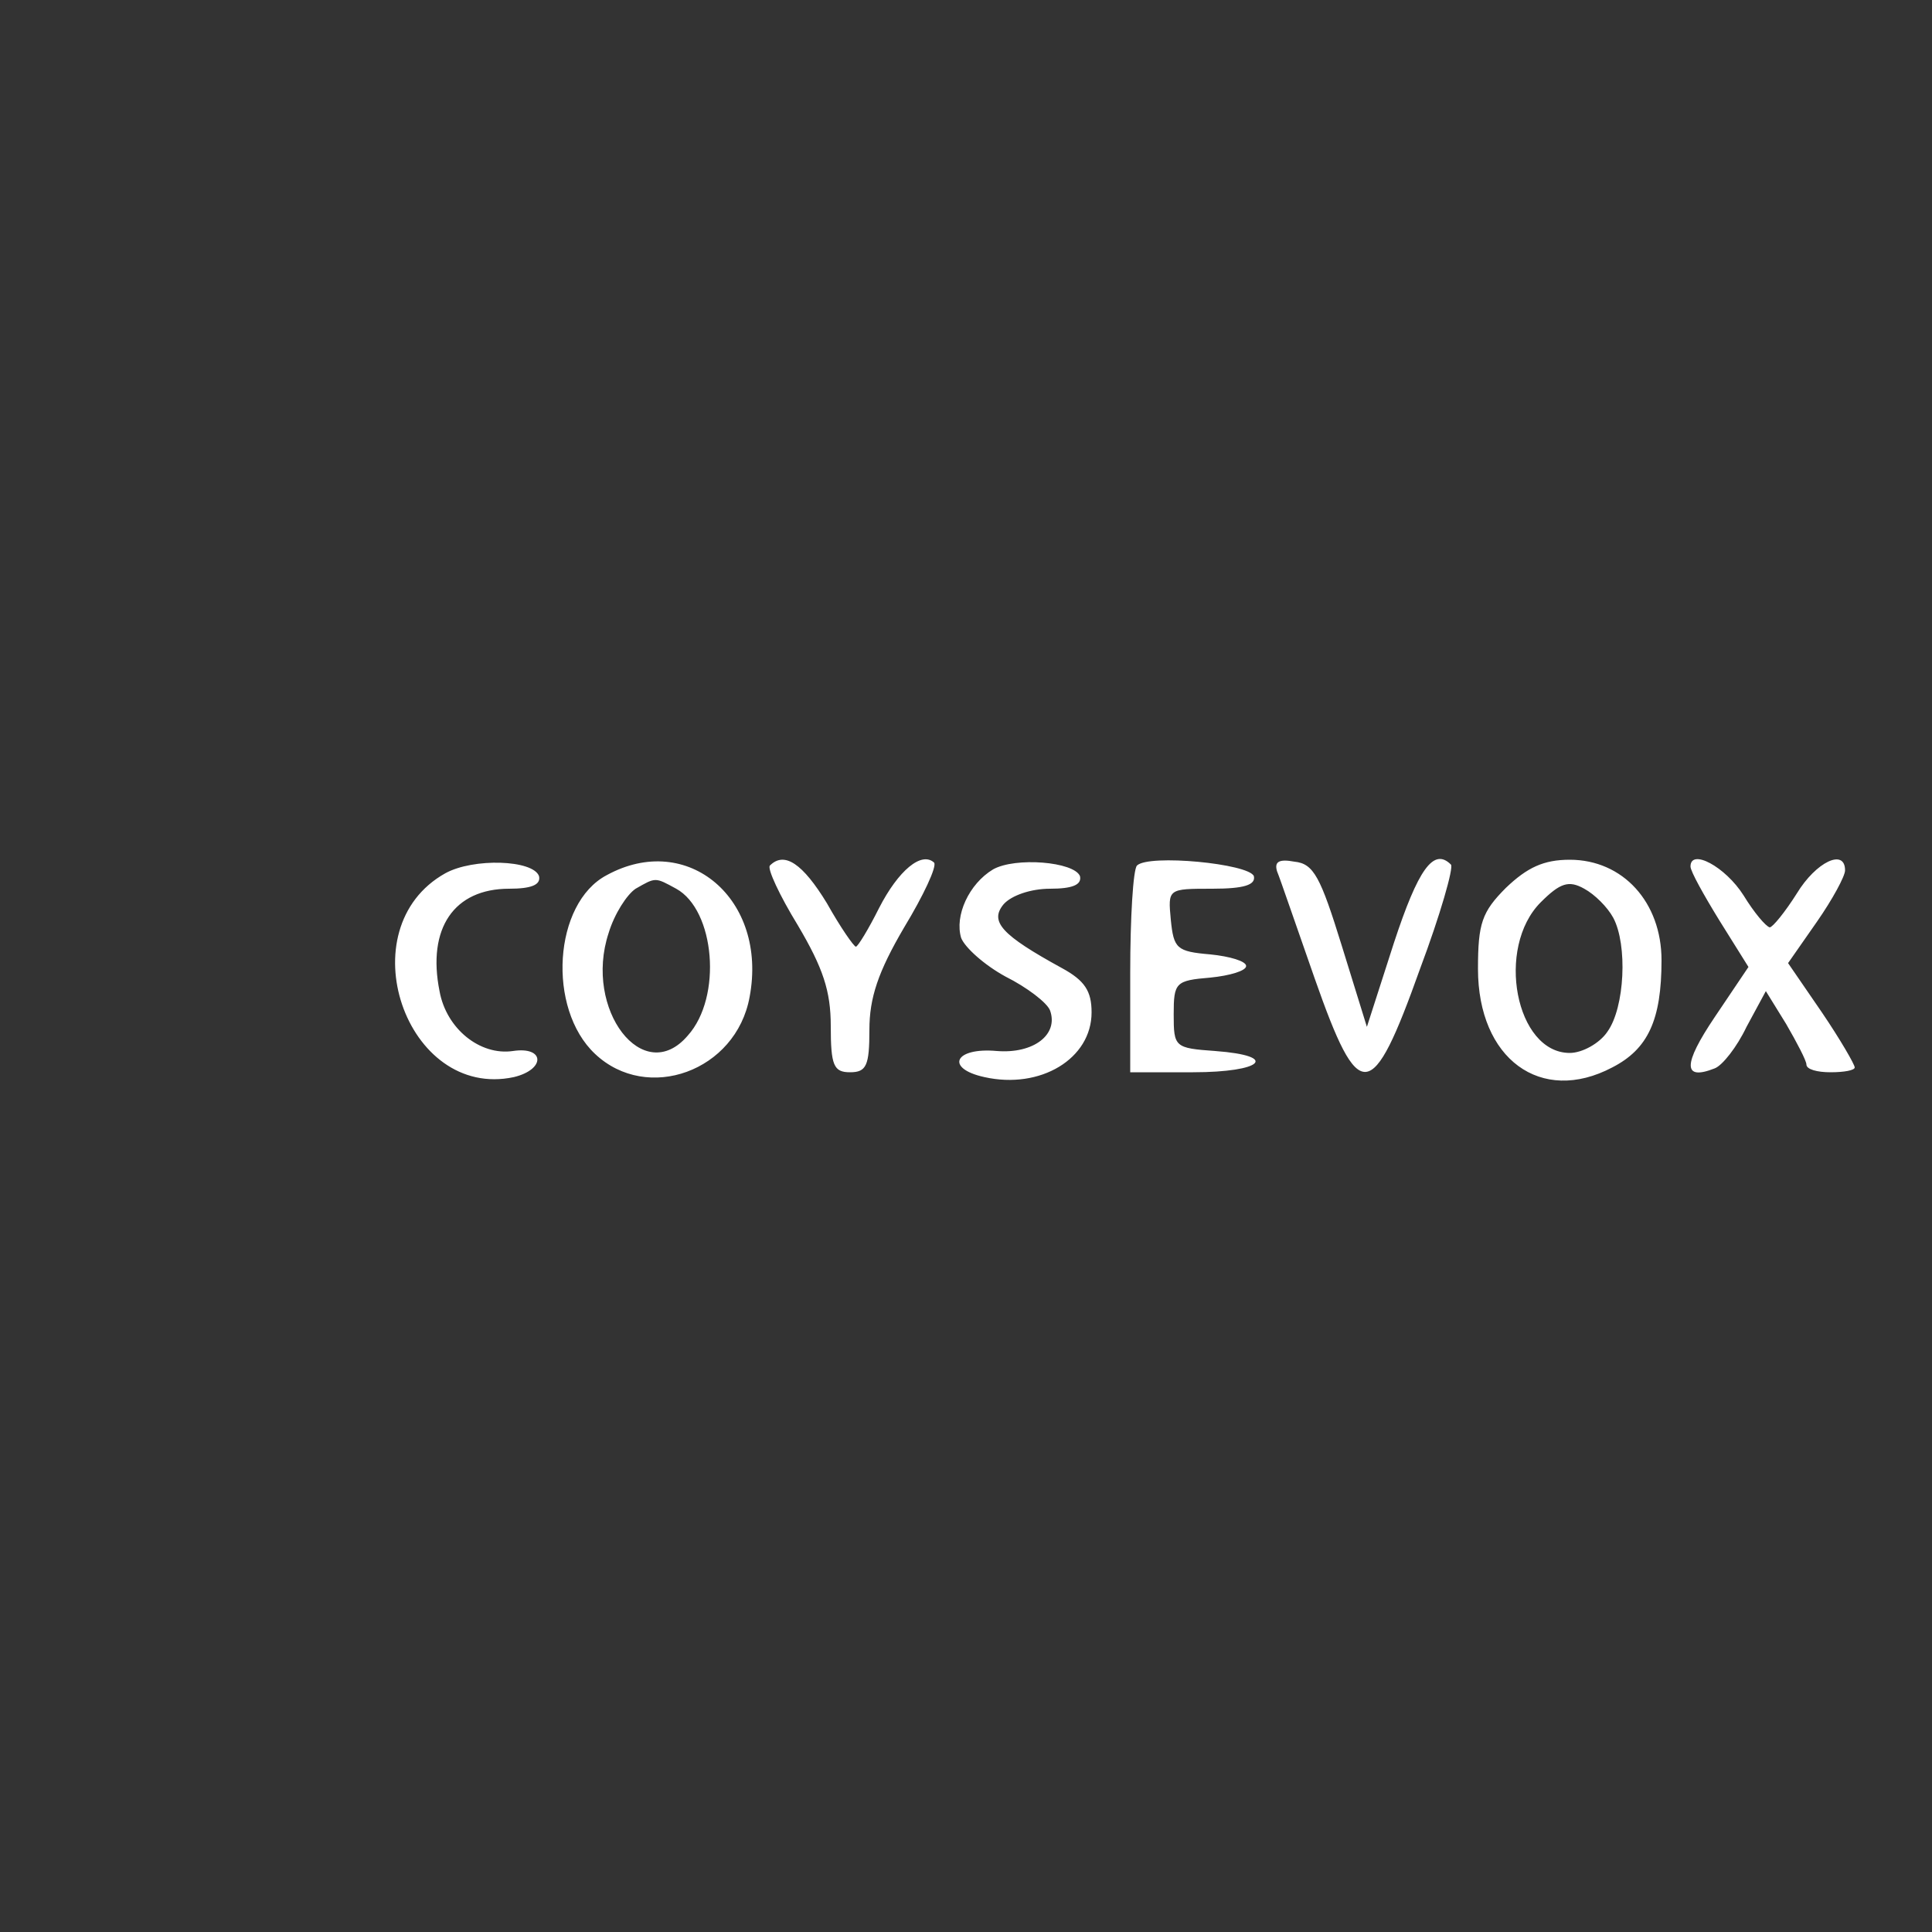 <svg id="SvgjsSvg1001" width="288" height="288" xmlns="http://www.w3.org/2000/svg" version="1.1" xmlns:xlink="http://www.w3.org/1999/xlink" xmlns:svgjs="http://svgjs.com/svgjs"><rect width="100%" height="100%" fill="#333333" stroke="none"/><defs id="SvgjsDefs1002"></defs><g id="SvgjsG1008"><svg xmlns="http://www.w3.org/2000/svg" version="1.0" viewBox="0 0 200 30" width="288" height="288"><g transform="matrix(.1 0 0 -.1 0 30)" fill="#ffffff" class="color000 svgShape"><path d="M461 246c-102-57-41-235 71-211 33 8 32 32-1 27-34-5-69 23-76 62-13 65 15 106 72 106 23 0 33 4 31 13-6 17-68 19-97 3zM628 244c-55-29-62-138-12-185 54-51 146-18 160 59 19 101-64 172-148 126zm72-14c40-22 48-112 12-152-46-54-108 27-82 106 6 20 19 40 28 46 21 12 20 12 42 0zM797 254c-3-3 10-31 29-62 26-44 34-68 34-104 0-41 3-48 20-48 17 0 20 7 20 44 0 33 9 60 36 106 20 33 34 63 31 67-13 12-37-8-57-47-11-22-22-40-24-40-2 0-16 20-30 45-25 41-44 54-59 39zM1028 250c-25-15-40-48-33-71 4-10 24-28 46-40 22-11 43-27 46-35 9-25-17-45-55-42-44 4-54-18-13-27 58-13 111 19 111 67 0 22-7 33-31 46-62 34-75 48-60 66 8 9 28 16 48 16 23 0 33 4 31 13-6 15-67 20-90 7zM1177 254c-4-4-7-54-7-111l0-103 65 0c72 0 90 17 23 22-42 3-43 4-43 38 0 33 2 35 38 38 20 2 37 7 37 12 0 5-17 10-37 12-35 3-38 6-41 36-3 32-3 32 43 32 33 0 45 4 43 13-5 13-109 23-121 11zM1322 248c3-7 20-57 39-111 46-131 59-130 109 10 21 56 35 105 32 108-18 18-34-5-59-81l-28-87-26 84c-22 71-29 85-49 87-16 3-21 0-18-10zM1559 231c-25-25-29-37-29-84 0-93 65-141 139-102 37 19 51 49 51 111 0 60-40 104-95 104-27 0-44-8-66-29zm111-31c15-28 12-93-6-118-8-12-26-22-39-22-56 0-77 109-30 156 20 20 29 23 45 14 11-6 24-19 30-30zM1750 253c0-5 14-30 30-56l30-48-35-52c-33-49-33-66 0-53 8 3 23 22 33 43l20 37 21-34c11-19 21-38 21-42 0-5 11-8 25-8 14 0 25 2 25 5 0 3-15 29-34 57l-35 51 30 43c16 23 29 47 29 53 0 23-30 9-50-24-12-19-25-35-28-35-4 1-16 15-27 33-19 30-55 49-55 30z" fill="#ffffff" class="color000 svgShape"></path></g></svg></g></svg>